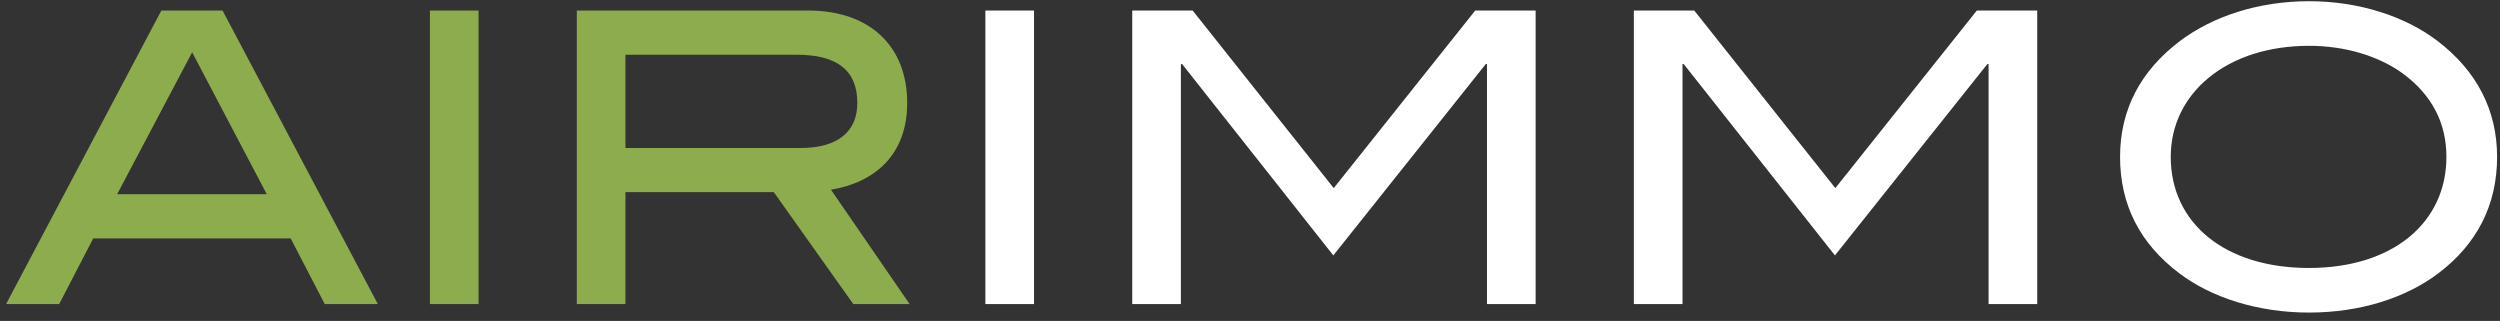 <svg width="148" height="19" viewBox="0 0 148 19" fill="none" xmlns="http://www.w3.org/2000/svg">
<rect x="0" y="0" width="148" height="19" fill="#333333" stroke="none"/>
<path d="M22.368 18L13.176 0.624H9.552L0.36 18H3.504L5.52 14.112H17.208L19.224 18H22.368ZM15.792 11.496H6.936L11.376 3.096L15.792 11.496ZM28.331 18V0.624H25.451V18H28.331ZM53.85 18L49.194 11.232C51.786 10.8 53.706 9.168 53.706 6.096C53.706 2.736 51.498 0.624 47.85 0.624H34.146V18H37.026V11.376H45.81L50.514 18H53.85ZM47.418 8.76H37.026V3.24H47.154C49.578 3.24 50.754 4.176 50.754 6.096C50.754 7.8 49.578 8.76 47.418 8.76Z" fill="#8CAC4D"/>
<path d="M61.214 18V0.624H58.334V18H61.214ZM90.909 18V0.624H87.333L78.957 11.136L70.605 0.624H67.029V18H69.909V3.792H69.981L78.933 15.12L87.957 3.792H88.029V18H90.909ZM120.604 18V0.624H117.028L108.652 11.136L100.3 0.624H96.724V18H99.604V3.792H99.676L108.628 15.12L117.652 3.792H117.724V18H120.604ZM147.828 9.288C147.828 6.528 146.628 4.2 144.3 2.424C142.38 0.96 139.644 0.072 136.692 0.072C133.716 0.072 131.004 0.96 129.06 2.424C126.708 4.2 125.508 6.504 125.508 9.288C125.508 12.12 126.684 14.424 129.012 16.176C130.908 17.616 133.668 18.504 136.692 18.504C139.716 18.504 142.404 17.64 144.324 16.2C146.652 14.448 147.828 12.12 147.828 9.288ZM144.828 9.288C144.828 13.176 141.66 15.864 136.692 15.864C131.7 15.864 128.508 13.2 128.508 9.288C128.508 5.496 131.844 2.712 136.692 2.712C138.876 2.712 140.844 3.336 142.236 4.344C143.964 5.616 144.828 7.272 144.828 9.288Z" fill="white"/>
</svg>
